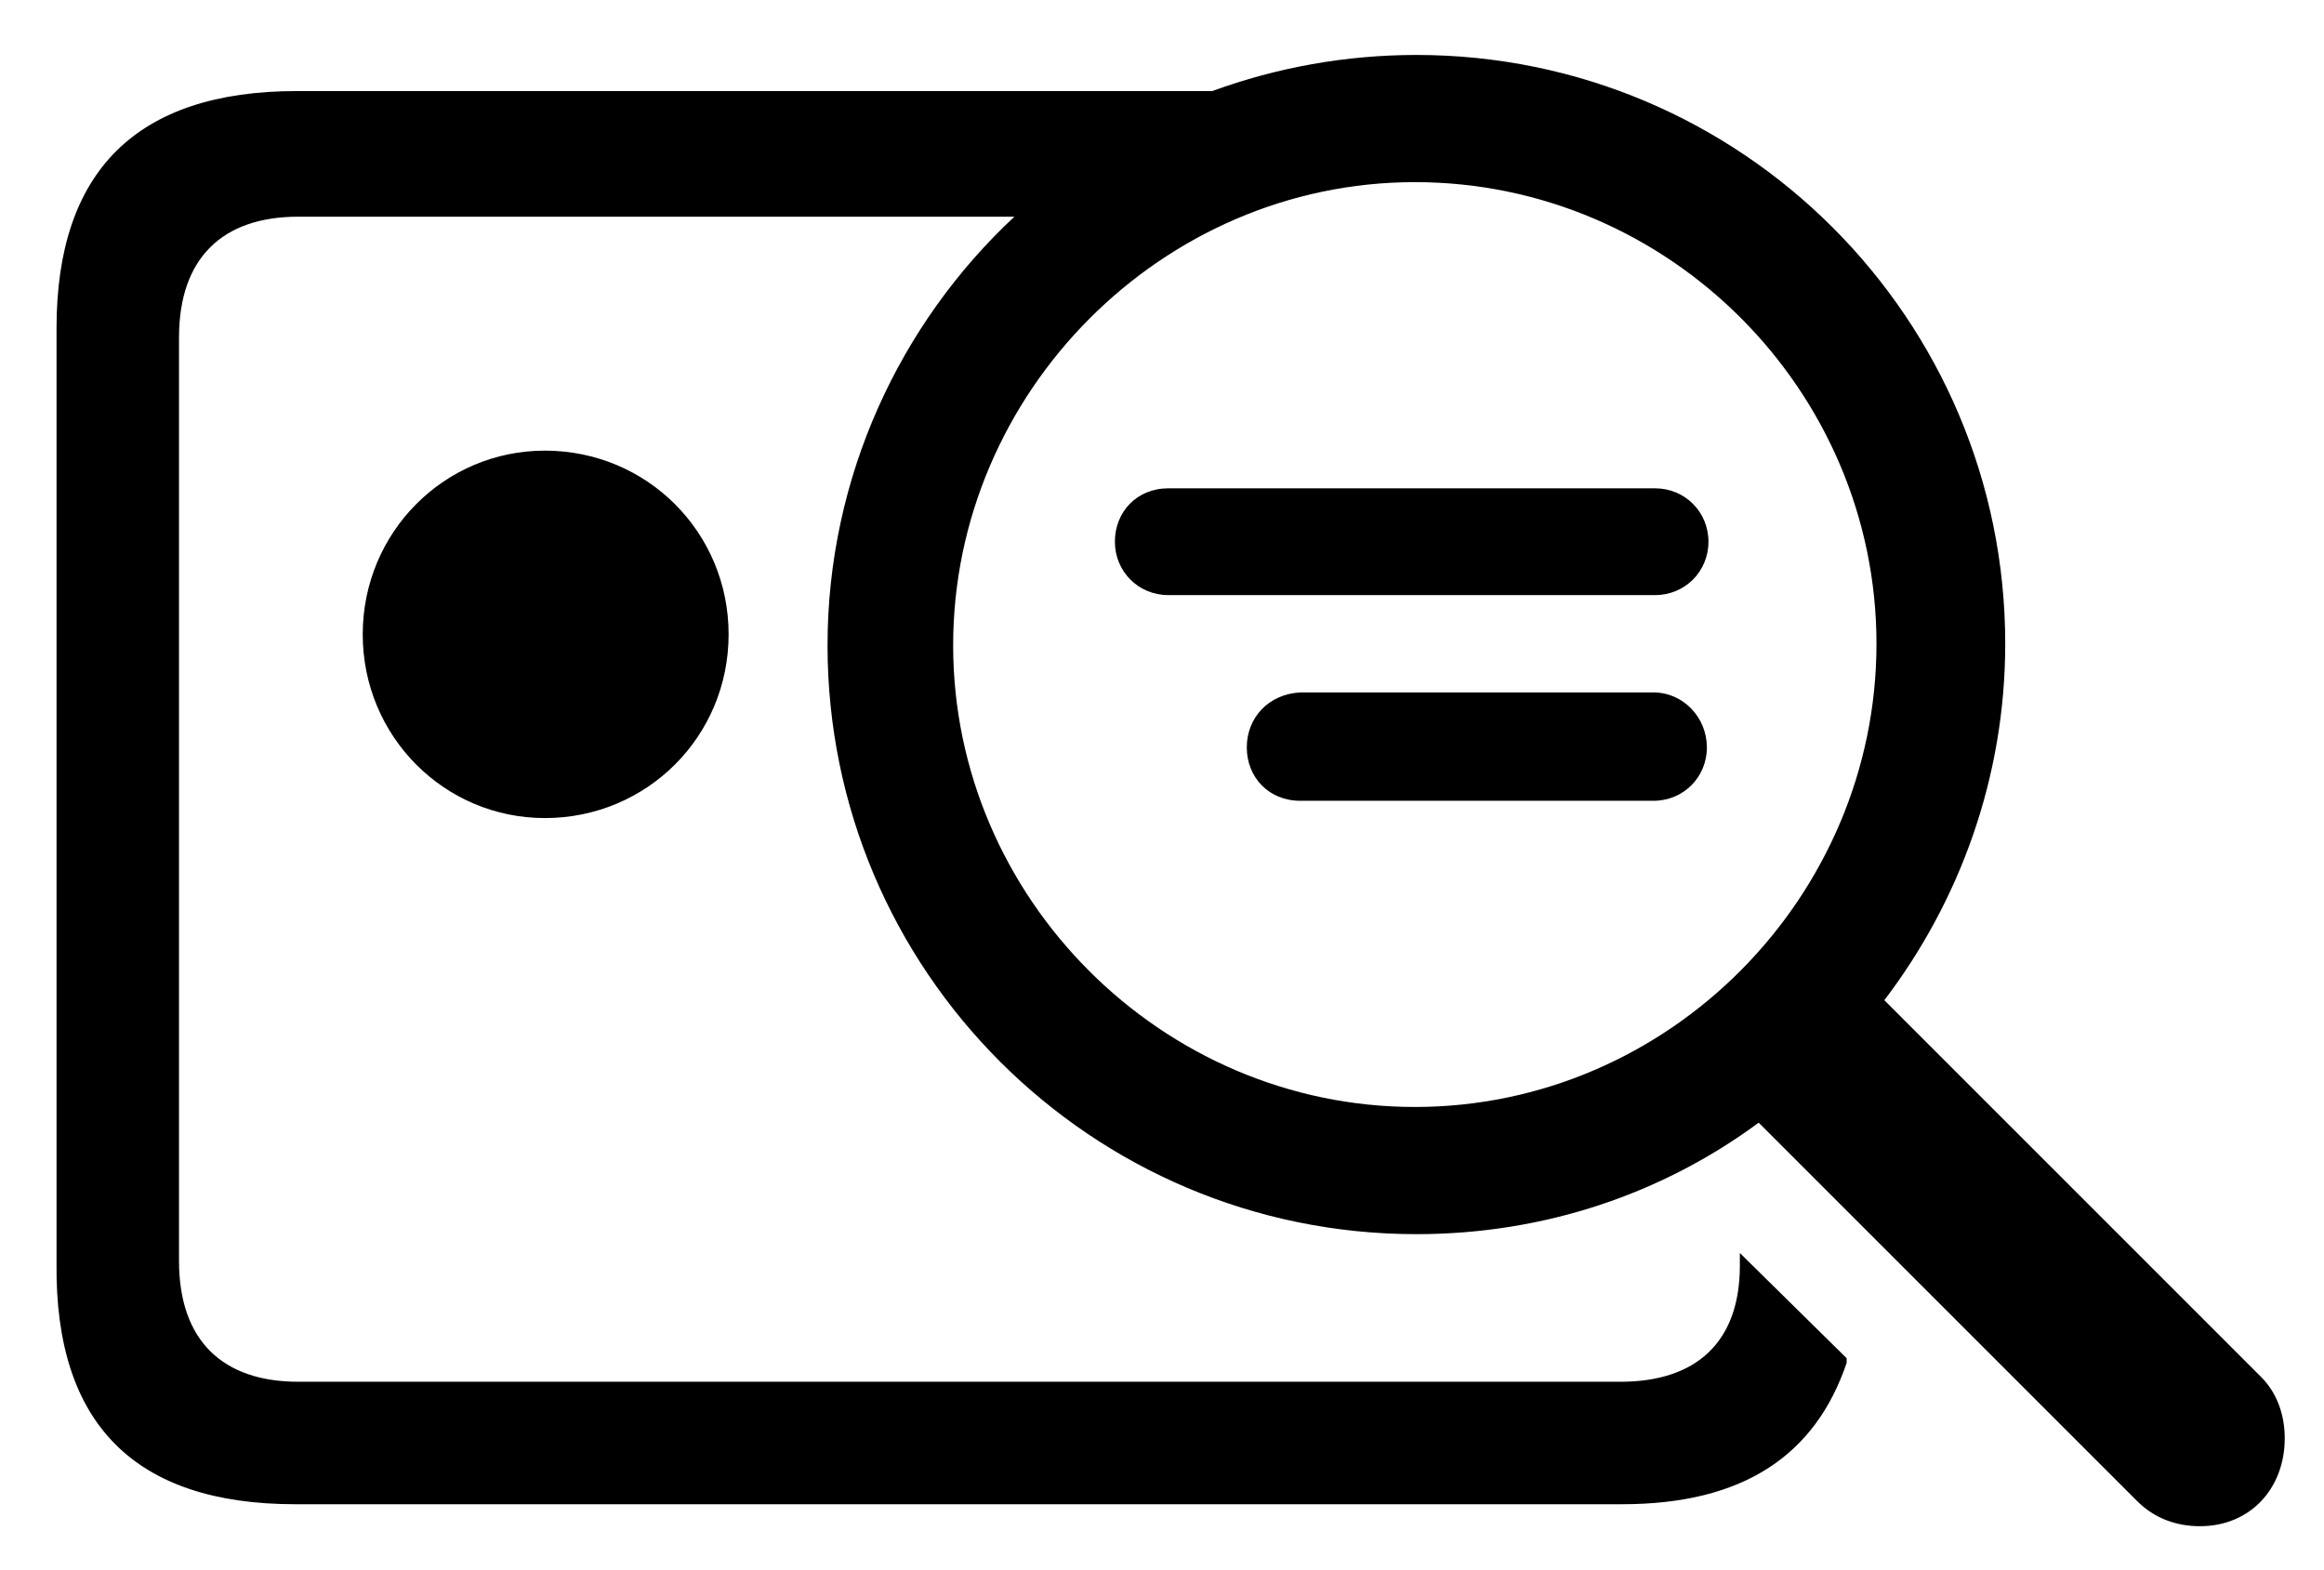 <?xml version="1.0" encoding="utf-8"?>
<!-- Generator: Adobe Illustrator 25.2.0, SVG Export Plug-In . SVG Version: 6.00 Build 0)  -->
<svg version="1.1" id="Layer_1" xmlns="http://www.w3.org/2000/svg" xmlns:xlink="http://www.w3.org/1999/xlink" x="0px" y="0px"
	 viewBox="0 0 148 100" style="enable-background:new 0 0 148 100;" xml:space="preserve">
<g id="Custom-Preset-2">
	<g id="Regular-M" transform="translate(29, 53)">
		<path id="Shape" d="M-10.2,42.8h84.5c7.7,0,12.3-3.1,14.3-9l0-0.3l-6.8-6.7v0.8c0,4.9-2.8,7.4-7.6,7.4h-84.2
			c-4.8,0-7.6-2.6-7.6-7.7v-58.8c0-5.1,2.8-7.7,7.6-7.7h45.6c-7.3,6.8-11.9,16.6-11.9,27.3c0,20.7,16.8,37.5,37.5,37.5
			c8.2,0,15.7-2.6,21.8-7.1l24.1,24.1c1.1,1.1,2.5,1.6,4,1.6c3.2,0,5.4-2.4,5.4-5.6c0-1.5-0.5-2.9-1.5-3.9l-24-24
			c4.8-6.3,7.7-14.2,7.7-22.7c0-20.7-16.8-37.5-37.5-37.5c-4.5,0-8.9,0.8-13,2.3h-58.3c-10.2,0-15.3,5.1-15.3,15.1v59.6
			C-25.5,37.7-20.4,42.8-10.2,42.8z M31.7-11.9C31.7-28,45-41.4,61.1-41.4c16.2,0,29.4,13.3,29.4,29.4S77.3,17.5,61.1,17.5
			C45,17.5,31.7,4.2,31.7-11.9z M5.7-0.9c6.5,0,11.7-5.2,11.7-11.7c0-6.5-5.2-11.7-11.7-11.7c-6.4,0-11.6,5.2-11.6,11.7
			C-5.9-6.1-0.7-0.9,5.7-0.9z M42-18.5c0,1.9,1.5,3.4,3.4,3.4h31c1.9,0,3.4-1.5,3.4-3.4c0-1.9-1.5-3.4-3.4-3.4h-31
			C43.4-21.9,42-20.4,42-18.5z M50.4-5.4c0,1.9,1.4,3.4,3.4,3.4h22.5c1.9,0,3.4-1.5,3.4-3.4c0-1.9-1.5-3.5-3.4-3.5H53.8
			C51.8-8.8,50.4-7.3,50.4-5.4z"/>
	</g>
</g>
</svg>
